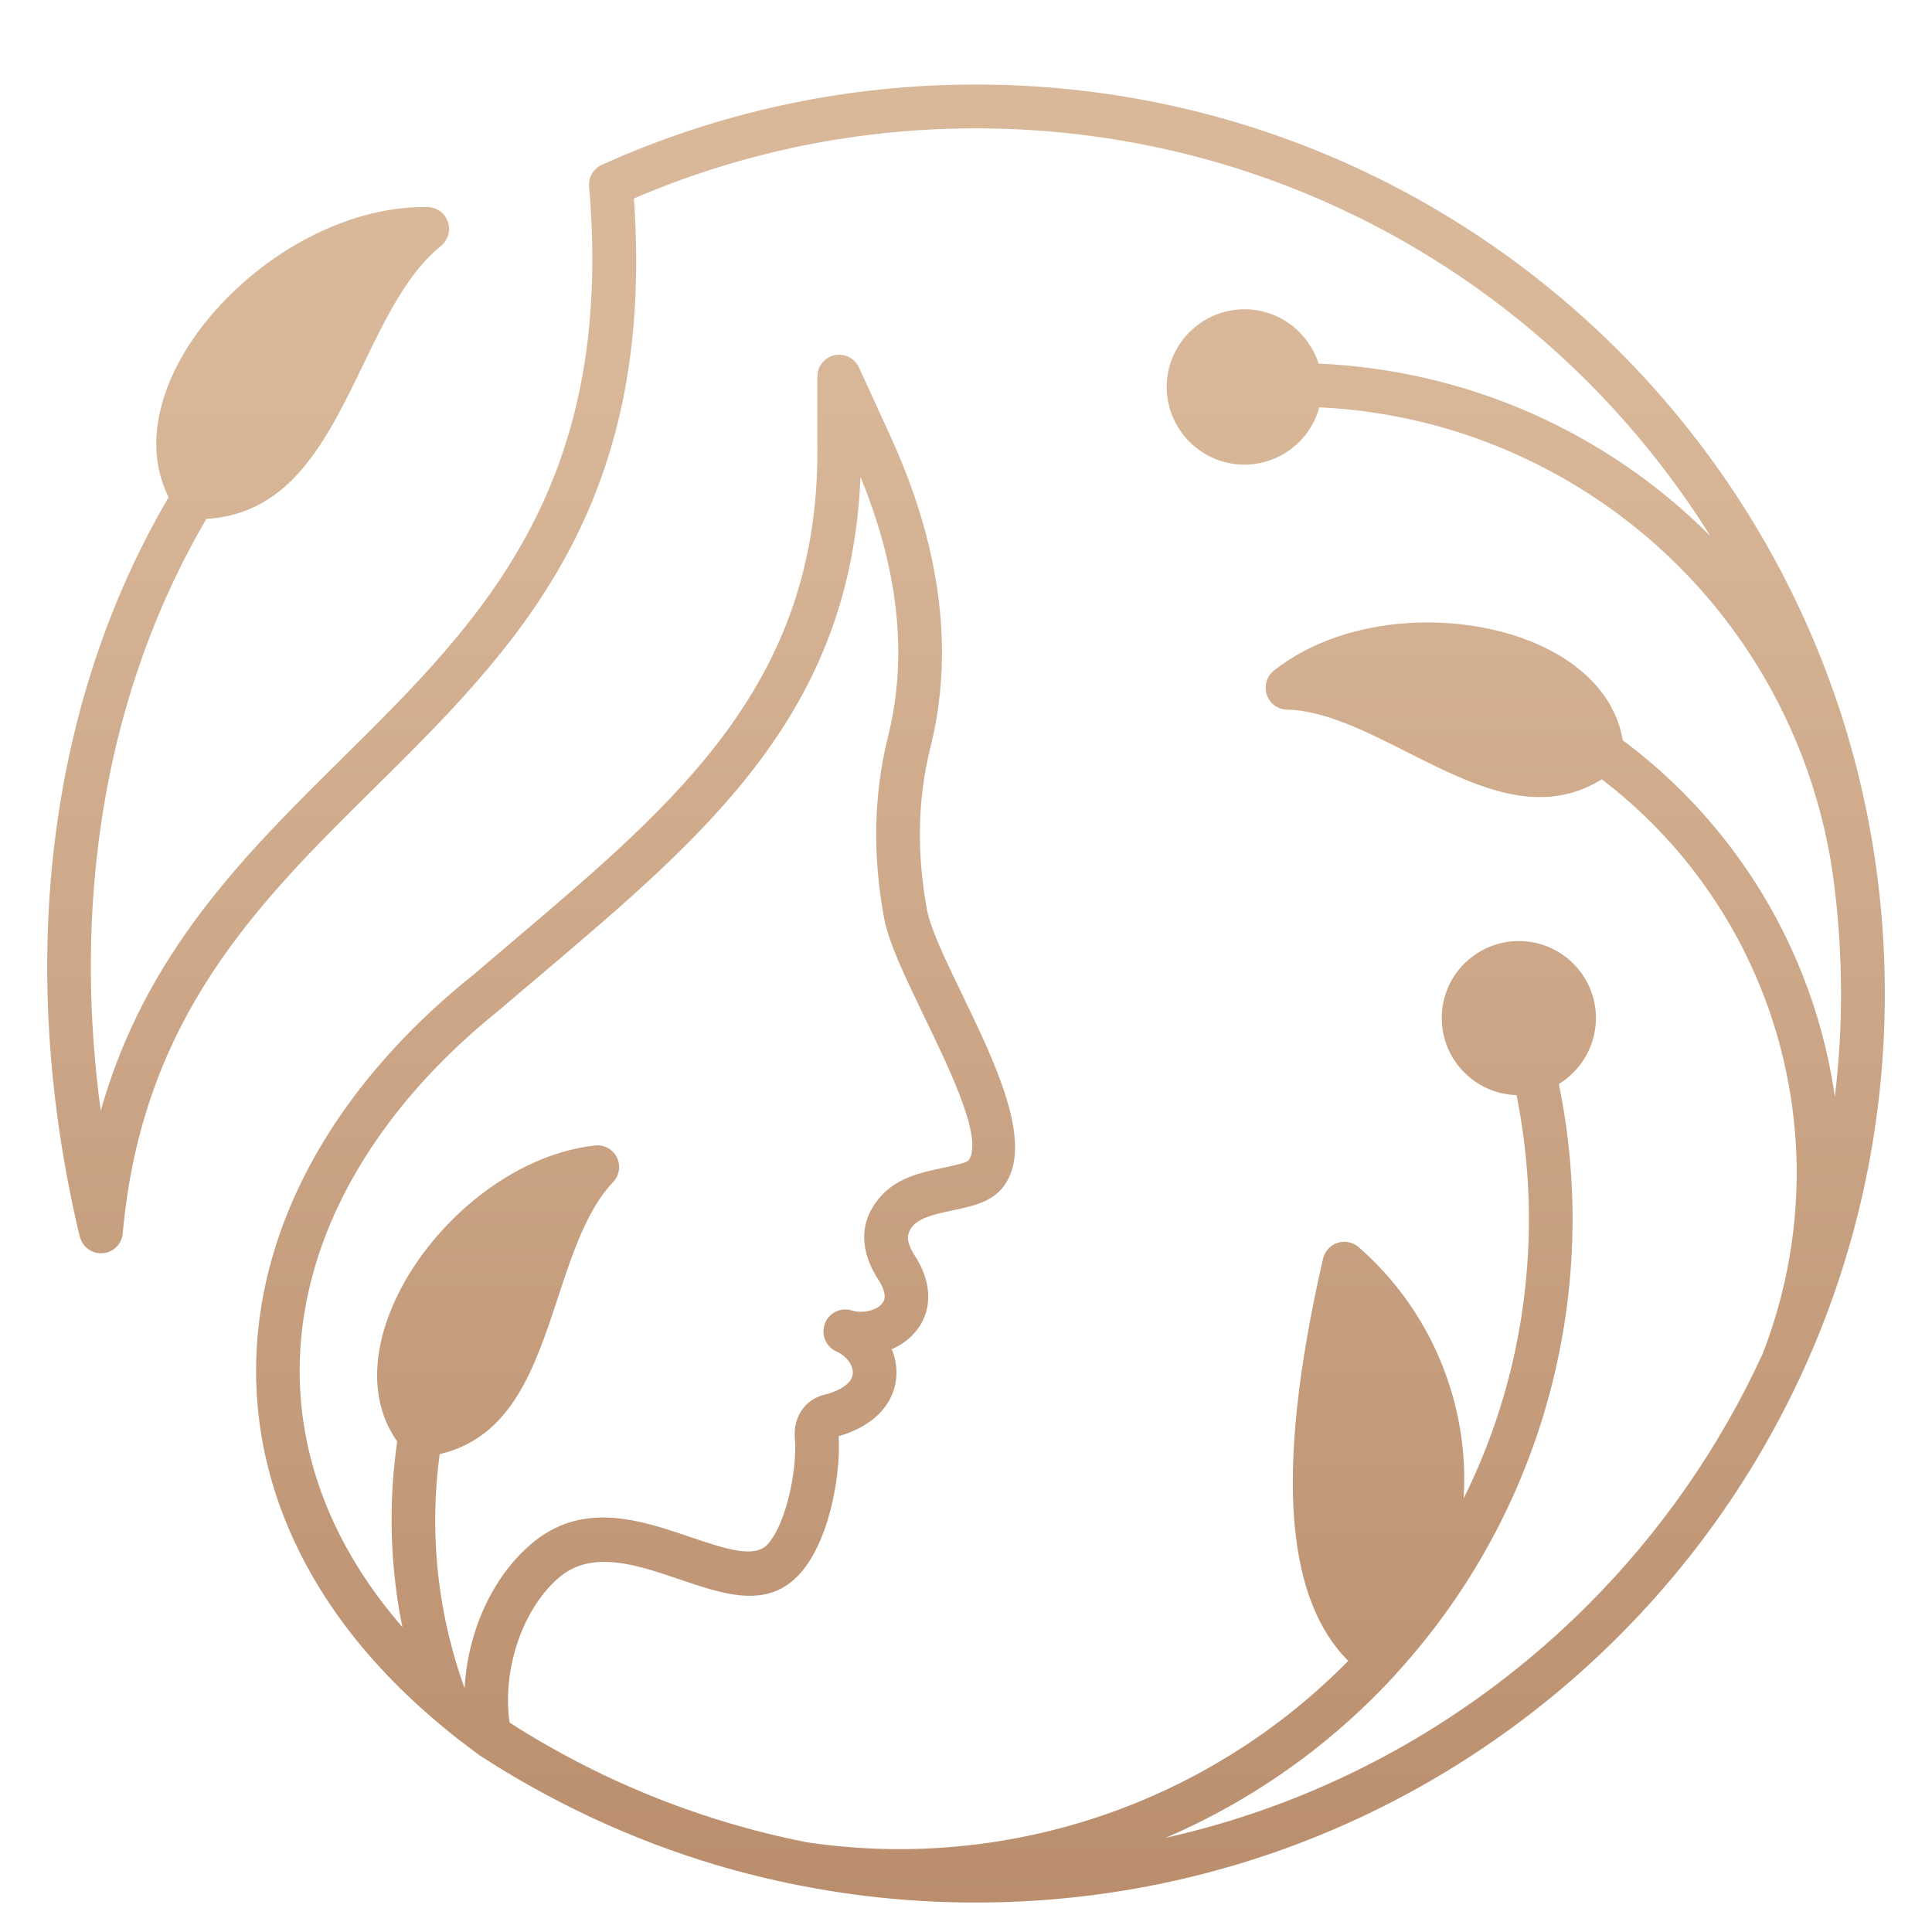 <?xml version="1.0" encoding="utf-8"?>
<!-- Generator: Adobe Illustrator 16.0.0, SVG Export Plug-In . SVG Version: 6.00 Build 0)  -->
<!DOCTYPE svg PUBLIC "-//W3C//DTD SVG 1.1//EN" "http://www.w3.org/Graphics/SVG/1.1/DTD/svg11.dtd">
<svg version="1.1" id="Calque_1" xmlns="http://www.w3.org/2000/svg" xmlns:xlink="http://www.w3.org/1999/xlink" x="0px" y="0px"
	 width="36px" height="36px" viewBox="0 0 36 36" enable-background="new 0 0 36 36" xml:space="preserve">
<g>
	<defs>
		<path id="SVGID_1_" d="M10.402,24.162c-0.436,1.325-0.862,2.617-2.21,2.934c-0.092,0.686-0.108,1.38-0.045,2.066
			c0.071,0.777,0.24,1.547,0.51,2.295c0.019-0.35,0.083-0.701,0.19-1.039c0.198-0.626,0.545-1.209,1.022-1.622l0.026-0.025
			c0.959-0.816,2.031-0.45,2.995-0.122c0.615,0.208,1.169,0.396,1.413,0.128c0.162-0.18,0.289-0.485,0.378-0.819
			c0.111-0.417,0.156-0.86,0.13-1.163v-0.002c-0.016-0.186,0.027-0.367,0.129-0.516c0.098-0.144,0.242-0.247,0.433-0.291
			c0.223-0.059,0.366-0.142,0.446-0.231c0.047-0.054,0.069-0.11,0.072-0.165c0.003-0.063-0.016-0.128-0.052-0.189
			c-0.054-0.091-0.142-0.17-0.254-0.219C15.4,25.1,15.3,24.888,15.362,24.688c0.065-0.216,0.293-0.336,0.508-0.27
			c0.114,0.036,0.243,0.032,0.359-0.002c0.081-0.023,0.15-0.063,0.197-0.113c0.035-0.038,0.057-0.084,0.058-0.138
			c0.002-0.073-0.025-0.166-0.093-0.281c-0.145-0.221-0.251-0.45-0.28-0.697c-0.033-0.279,0.032-0.555,0.245-0.829
			c0.321-0.409,0.792-0.508,1.221-0.598c0.233-0.051,0.446-0.095,0.479-0.147c0.257-0.41-0.331-1.628-0.853-2.709
			c-0.333-0.691-0.642-1.333-0.729-1.797c-0.107-0.573-0.158-1.15-0.146-1.727c0.013-0.56,0.083-1.116,0.221-1.663
			c0.144-0.577,0.202-1.158,0.187-1.735c-0.015-0.621-0.114-1.244-0.28-1.859c-0.078-0.288-0.169-0.572-0.272-0.852
			c-0.048-0.13-0.098-0.26-0.15-0.386c-0.179,4.378-2.842,6.636-5.92,9.248c-0.263,0.222-0.526,0.444-0.751,0.637L9.34,18.792
			c-0.865,0.689-1.588,1.436-2.162,2.221c-1.043,1.426-1.59,2.972-1.594,4.511c-0.005,1.536,0.533,3.075,1.661,4.491
			c0.082,0.101,0.165,0.202,0.252,0.302c-0.073-0.358-0.125-0.719-0.158-1.081c-0.073-0.795-0.051-1.595,0.063-2.376
			c-0.205-0.289-0.321-0.614-0.36-0.962c-0.066-0.575,0.085-1.207,0.39-1.812c0.292-0.58,0.732-1.142,1.258-1.604
			c0.687-0.602,1.527-1.041,2.395-1.138c0.116-0.013,0.237,0.022,0.327,0.11c0.162,0.155,0.167,0.412,0.011,0.573
			C10.938,22.536,10.668,23.356,10.402,24.162 M5.199,4.753C6.028,4.2,6.998,3.847,7.947,3.858C8.07,3.855,8.194,3.906,8.278,4.01
			C8.419,4.186,8.39,4.441,8.216,4.583C7.6,5.077,7.181,5.94,6.771,6.79C6.088,8.2,5.423,9.575,3.846,9.669
			c-1.067,1.82-1.736,3.865-2.01,6.032c-0.204,1.61-0.19,3.289,0.041,4.997c0.831-2.942,2.677-4.766,4.514-6.583
			c2.543-2.515,5.071-5.014,4.586-10.638c-0.015-0.167,0.076-0.333,0.238-0.406c1.077-0.487,2.215-0.864,3.399-1.119
			c1.152-0.248,2.347-0.377,3.569-0.377c4.678,0,8.912,1.896,11.977,4.961c3.065,3.065,4.961,7.299,4.961,11.977
			c0,4.677-1.896,8.913-4.961,11.977c-3.064,3.065-7.299,4.961-11.977,4.961c-1.127,0-2.228-0.109-3.293-0.321l-0.011-0.001
			c-0.523-0.104-1.038-0.23-1.542-0.38c-1.586-0.475-3.073-1.174-4.427-2.058L8.91,32.688l-0.005-0.003l-0.001-0.001l-0.008-0.007h0
			L8.883,32.67l-0.004-0.004h0l-0.004-0.004L8.87,32.66l0-0.001c-0.91-0.669-1.661-1.387-2.262-2.139
			c-1.247-1.565-1.841-3.277-1.836-4.997c0.004-1.715,0.606-3.428,1.75-4.991c0.616-0.842,1.389-1.643,2.311-2.378
			c0.283-0.242,0.521-0.445,0.754-0.642c3.038-2.576,5.649-4.79,5.644-9.115L15.23,7.016c0-0.224,0.182-0.406,0.407-0.406
			c0.164,0,0.304,0.097,0.369,0.238l0.575,1.256c0.136,0.298,0.26,0.595,0.368,0.888c0.112,0.302,0.21,0.61,0.294,0.922
			c0.181,0.67,0.289,1.356,0.307,2.048c0.016,0.655-0.049,1.309-0.21,1.952c-0.123,0.494-0.188,0.989-0.198,1.481
			c-0.011,0.519,0.035,1.041,0.132,1.562c0.067,0.358,0.354,0.953,0.664,1.593c0.611,1.271,1.304,2.706,0.806,3.494
			c-0.218,0.347-0.592,0.425-1.001,0.512c-0.291,0.061-0.609,0.128-0.746,0.303c-0.064,0.082-0.085,0.161-0.077,0.237
			c0.012,0.104,0.073,0.226,0.157,0.351l0.011,0.018c0.153,0.259,0.215,0.504,0.208,0.729c-0.008,0.265-0.111,0.487-0.272,0.661
			c-0.112,0.123-0.253,0.219-0.408,0.285c0.064,0.155,0.095,0.32,0.088,0.487c-0.012,0.232-0.097,0.461-0.273,0.662
			c-0.174,0.199-0.438,0.366-0.805,0.473c0.026,0.383-0.028,0.913-0.159,1.406c-0.119,0.445-0.305,0.871-0.559,1.153
			c-0.604,0.668-1.398,0.397-2.28,0.097c-0.757-0.257-1.599-0.544-2.208-0.026L10.4,29.409c-0.355,0.312-0.619,0.76-0.775,1.254
			c-0.149,0.472-0.197,0.978-0.129,1.436c1.251,0.802,2.62,1.434,4.074,1.868c0.479,0.142,0.968,0.264,1.465,0.361
			c2.006,0.299,4.018,0.067,5.855-0.624c1.576-0.594,3.024-1.526,4.232-2.756c-0.563-0.562-0.896-1.408-0.999-2.538
			c-0.114-1.271,0.063-2.925,0.53-4.956c0.015-0.062,0.044-0.124,0.089-0.175c0.148-0.17,0.404-0.188,0.575-0.04
			c1.158,1.014,1.815,2.393,1.945,3.82c0.026,0.284,0.029,0.573,0.012,0.86c0.389-0.783,0.686-1.604,0.889-2.444
			c0.396-1.647,0.436-3.378,0.095-5.069c-0.378-0.012-0.72-0.169-0.97-0.421h-0.002c-0.26-0.26-0.421-0.618-0.421-1.016
			c0-0.396,0.161-0.755,0.421-1.015l0.027-0.024c0.258-0.245,0.605-0.395,0.987-0.395c0.396,0,0.756,0.16,1.016,0.419
			c0.26,0.26,0.422,0.62,0.422,1.015c0,0.397-0.162,0.756-0.422,1.016c-0.08,0.082-0.171,0.154-0.269,0.215
			c0.374,1.82,0.333,3.685-0.094,5.46c-0.453,1.877-1.336,3.65-2.622,5.168c-0.101,0.12-0.203,0.237-0.309,0.351
			c-0.006,0.008-0.01,0.015-0.016,0.02c-1.213,1.326-2.679,2.355-4.286,3.046c3.032-0.678,5.74-2.212,7.86-4.331
			c1.35-1.349,2.459-2.935,3.265-4.689c0.456-1.171,0.666-2.414,0.63-3.648c-0.04-1.247-0.33-2.488-0.872-3.642
			c-0.338-0.72-0.764-1.384-1.263-1.984c-0.441-0.53-0.941-1.008-1.492-1.43c-1.177,0.73-2.393,0.117-3.638-0.511
			c-0.758-0.383-1.528-0.771-2.23-0.788c-0.224-0.004-0.402-0.189-0.396-0.414c0.001-0.126,0.061-0.238,0.151-0.311l0,0
			c0.683-0.542,1.588-0.828,2.5-0.887c0.698-0.045,1.405,0.042,2.023,0.244c0.643,0.212,1.196,0.552,1.557,1.006
			c0.217,0.273,0.365,0.586,0.423,0.935c0.636,0.472,1.215,1.021,1.728,1.636c0.544,0.653,1.005,1.377,1.373,2.159
			c0.427,0.909,0.711,1.869,0.851,2.845c0.076-0.63,0.115-1.27,0.115-1.921c0-0.761-0.054-1.511-0.156-2.245
			c-0.219-1.501-0.767-2.914-1.586-4.149c-0.862-1.3-2.022-2.399-3.413-3.196c-0.759-0.436-1.56-0.765-2.378-0.989
			c-0.715-0.195-1.45-0.31-2.188-0.346c-0.066,0.247-0.198,0.468-0.373,0.644L24.21,8.234c-0.264,0.261-0.624,0.424-1.022,0.424
			s-0.76-0.163-1.022-0.424l-0.002-0.002c-0.261-0.262-0.424-0.625-0.424-1.022c0-0.398,0.163-0.759,0.425-1.022l0.003-0.002
			c0.262-0.262,0.622-0.423,1.021-0.423s0.761,0.162,1.023,0.424l0.001,0.002c0.161,0.163,0.286,0.363,0.357,0.586
			c0.813,0.036,1.626,0.161,2.417,0.377c0.893,0.243,1.757,0.598,2.57,1.065c0.854,0.49,1.631,1.087,2.313,1.772
			c-0.652-1.044-1.42-2.008-2.287-2.876c-2.918-2.917-6.948-4.721-11.399-4.721c-1.169,0-2.306,0.124-3.4,0.358
			c-1.03,0.222-2.024,0.541-2.972,0.949c0.409,5.798-2.212,8.39-4.85,10.998c-2.153,2.128-4.317,4.269-4.675,8.286
			c-0.019,0.224-0.217,0.389-0.44,0.368c-0.179-0.015-0.321-0.145-0.359-0.31H1.485C0.882,20.505,0.728,17.983,1.03,15.6
			c0.288-2.273,0.989-4.42,2.112-6.335c-0.164-0.326-0.236-0.677-0.23-1.04C2.925,7.59,3.179,6.927,3.596,6.317
			C4,5.728,4.56,5.18,5.199,4.753z"/>
	</defs>
	<clipPath id="SVGID_2_">
		<use xlink:href="#SVGID_1_"  overflow="visible"/>
	</clipPath>
	<linearGradient id="SVGID_3_" gradientUnits="userSpaceOnUse" x1="17.925" y1="35.45" x2="17.925" y2="6.31">
		<stop  offset="0" style="stop-color:#BA8E6D"/>
		<stop  offset="1" style="stop-color:#D9B89A"/>
	</linearGradient>
	<rect x="0.728" y="1.575" clip-path="url(#SVGID_2_)" fill="url(#SVGID_3_)" width="34.393" height="33.875"/>
</g>
</svg>
